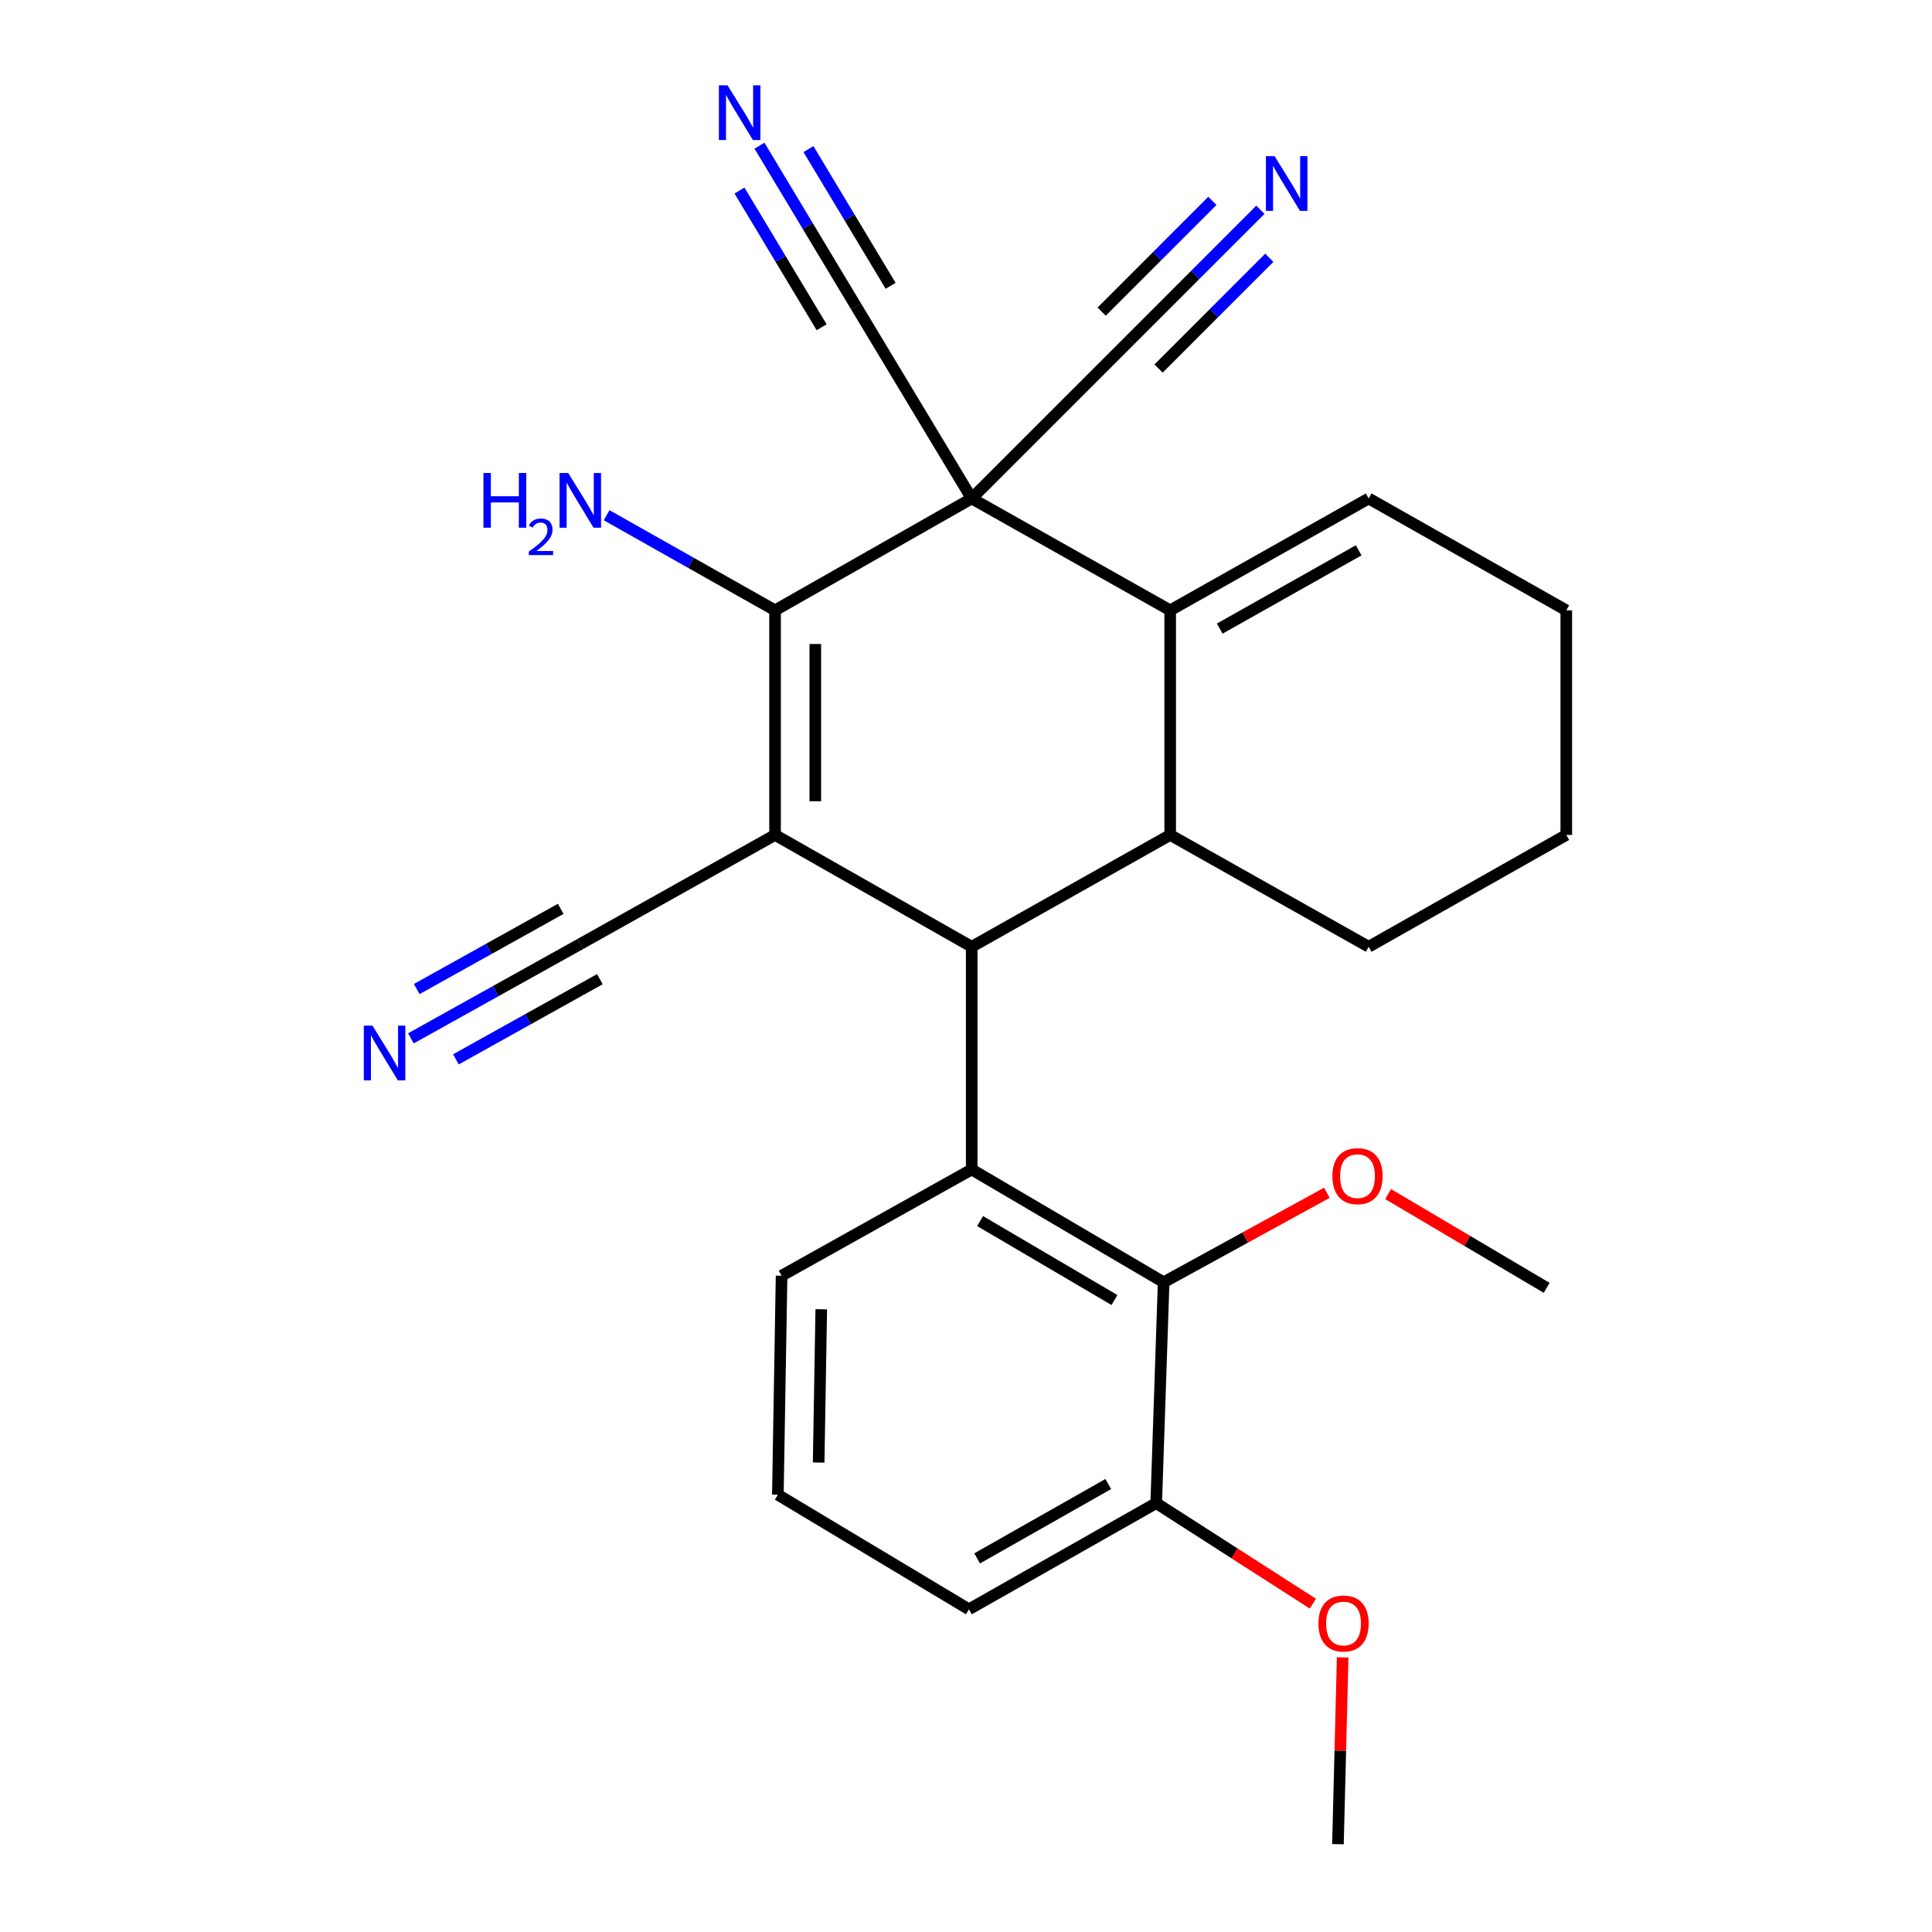 <?xml version='1.0' encoding='iso-8859-1'?>
<svg version='1.1' baseProfile='full'
              xmlns='http://www.w3.org/2000/svg'
                      xmlns:rdkit='http://www.rdkit.org/xml'
                      xmlns:xlink='http://www.w3.org/1999/xlink'
                  xml:space='preserve'
width='1000px' height='1000px' viewBox='0 0 1000 1000'>
<!-- END OF HEADER -->
<rect style='opacity:1.0;fill:#FFFFFF;stroke:none' width='1000' height='1000' x='0' y='0'> </rect>
<path class='bond-1' d='M 502.948,258.008 L 401.168,315.905' style='fill:none;fill-rule:evenodd;stroke:#000000;stroke-width:6px;stroke-linecap:butt;stroke-linejoin:miter;stroke-opacity:1' />
<path class='bond-3' d='M 502.948,258.008 L 605.689,315.905' style='fill:none;fill-rule:evenodd;stroke:#000000;stroke-width:6px;stroke-linecap:butt;stroke-linejoin:miter;stroke-opacity:1' />
<path class='bond-6' d='M 502.948,258.008 L 443.13,158.658' style='fill:none;fill-rule:evenodd;stroke:#000000;stroke-width:6px;stroke-linecap:butt;stroke-linejoin:miter;stroke-opacity:1' />
<path class='bond-7' d='M 502.948,258.008 L 584.939,176.029' style='fill:none;fill-rule:evenodd;stroke:#000000;stroke-width:6px;stroke-linecap:butt;stroke-linejoin:miter;stroke-opacity:1' />
<path class='bond-0' d='M 401.168,432.163 L 401.168,315.905' style='fill:none;fill-rule:evenodd;stroke:#000000;stroke-width:6px;stroke-linecap:butt;stroke-linejoin:miter;stroke-opacity:1' />
<path class='bond-0' d='M 421.999,414.724 L 421.999,333.344' style='fill:none;fill-rule:evenodd;stroke:#000000;stroke-width:6px;stroke-linecap:butt;stroke-linejoin:miter;stroke-opacity:1' />
<path class='bond-8' d='M 401.168,432.163 L 300.36,488.613' style='fill:none;fill-rule:evenodd;stroke:#000000;stroke-width:6px;stroke-linecap:butt;stroke-linejoin:miter;stroke-opacity:1' />
<path class='bond-26' d='M 401.168,432.163 L 502.948,490.037' style='fill:none;fill-rule:evenodd;stroke:#000000;stroke-width:6px;stroke-linecap:butt;stroke-linejoin:miter;stroke-opacity:1' />
<path class='bond-15' d='M 401.168,315.905 L 357.581,291.292' style='fill:none;fill-rule:evenodd;stroke:#000000;stroke-width:6px;stroke-linecap:butt;stroke-linejoin:miter;stroke-opacity:1' />
<path class='bond-15' d='M 357.581,291.292 L 313.994,266.679' style='fill:none;fill-rule:evenodd;stroke:#0000FF;stroke-width:6px;stroke-linecap:butt;stroke-linejoin:miter;stroke-opacity:1' />
<path class='bond-2' d='M 502.948,490.037 L 605.689,432.163' style='fill:none;fill-rule:evenodd;stroke:#000000;stroke-width:6px;stroke-linecap:butt;stroke-linejoin:miter;stroke-opacity:1' />
<path class='bond-5' d='M 502.948,490.037 L 502.948,605.311' style='fill:none;fill-rule:evenodd;stroke:#000000;stroke-width:6px;stroke-linecap:butt;stroke-linejoin:miter;stroke-opacity:1' />
<path class='bond-4' d='M 605.689,315.905 L 605.689,432.163' style='fill:none;fill-rule:evenodd;stroke:#000000;stroke-width:6px;stroke-linecap:butt;stroke-linejoin:miter;stroke-opacity:1' />
<path class='bond-13' d='M 605.689,315.905 L 708.43,258.008' style='fill:none;fill-rule:evenodd;stroke:#000000;stroke-width:6px;stroke-linecap:butt;stroke-linejoin:miter;stroke-opacity:1' />
<path class='bond-13' d='M 631.327,325.368 L 703.245,284.84' style='fill:none;fill-rule:evenodd;stroke:#000000;stroke-width:6px;stroke-linecap:butt;stroke-linejoin:miter;stroke-opacity:1' />
<path class='bond-18' d='M 605.689,432.163 L 708.43,490.037' style='fill:none;fill-rule:evenodd;stroke:#000000;stroke-width:6px;stroke-linecap:butt;stroke-linejoin:miter;stroke-opacity:1' />
<path class='bond-9' d='M 502.948,605.311 L 602.298,663.694' style='fill:none;fill-rule:evenodd;stroke:#000000;stroke-width:6px;stroke-linecap:butt;stroke-linejoin:miter;stroke-opacity:1' />
<path class='bond-9' d='M 507.297,632.027 L 576.842,672.895' style='fill:none;fill-rule:evenodd;stroke:#000000;stroke-width:6px;stroke-linecap:butt;stroke-linejoin:miter;stroke-opacity:1' />
<path class='bond-17' d='M 502.948,605.311 L 404.547,660.315' style='fill:none;fill-rule:evenodd;stroke:#000000;stroke-width:6px;stroke-linecap:butt;stroke-linejoin:miter;stroke-opacity:1' />
<path class='bond-12' d='M 443.13,158.658 L 418.117,117.035' style='fill:none;fill-rule:evenodd;stroke:#000000;stroke-width:6px;stroke-linecap:butt;stroke-linejoin:miter;stroke-opacity:1' />
<path class='bond-12' d='M 418.117,117.035 L 393.105,75.411' style='fill:none;fill-rule:evenodd;stroke:#0000FF;stroke-width:6px;stroke-linecap:butt;stroke-linejoin:miter;stroke-opacity:1' />
<path class='bond-12' d='M 460.985,147.929 L 439.724,112.549' style='fill:none;fill-rule:evenodd;stroke:#000000;stroke-width:6px;stroke-linecap:butt;stroke-linejoin:miter;stroke-opacity:1' />
<path class='bond-12' d='M 439.724,112.549 L 418.463,77.169' style='fill:none;fill-rule:evenodd;stroke:#0000FF;stroke-width:6px;stroke-linecap:butt;stroke-linejoin:miter;stroke-opacity:1' />
<path class='bond-12' d='M 425.275,169.388 L 404.015,134.008' style='fill:none;fill-rule:evenodd;stroke:#000000;stroke-width:6px;stroke-linecap:butt;stroke-linejoin:miter;stroke-opacity:1' />
<path class='bond-12' d='M 404.015,134.008 L 382.754,98.627' style='fill:none;fill-rule:evenodd;stroke:#0000FF;stroke-width:6px;stroke-linecap:butt;stroke-linejoin:miter;stroke-opacity:1' />
<path class='bond-11' d='M 584.939,176.029 L 618.658,142.305' style='fill:none;fill-rule:evenodd;stroke:#000000;stroke-width:6px;stroke-linecap:butt;stroke-linejoin:miter;stroke-opacity:1' />
<path class='bond-11' d='M 618.658,142.305 L 652.376,108.582' style='fill:none;fill-rule:evenodd;stroke:#0000FF;stroke-width:6px;stroke-linecap:butt;stroke-linejoin:miter;stroke-opacity:1' />
<path class='bond-11' d='M 599.67,190.757 L 628.33,162.092' style='fill:none;fill-rule:evenodd;stroke:#000000;stroke-width:6px;stroke-linecap:butt;stroke-linejoin:miter;stroke-opacity:1' />
<path class='bond-11' d='M 628.33,162.092 L 656.991,133.428' style='fill:none;fill-rule:evenodd;stroke:#0000FF;stroke-width:6px;stroke-linecap:butt;stroke-linejoin:miter;stroke-opacity:1' />
<path class='bond-11' d='M 570.209,161.3 L 598.87,132.636' style='fill:none;fill-rule:evenodd;stroke:#000000;stroke-width:6px;stroke-linecap:butt;stroke-linejoin:miter;stroke-opacity:1' />
<path class='bond-11' d='M 598.87,132.636 L 627.53,103.971' style='fill:none;fill-rule:evenodd;stroke:#0000FF;stroke-width:6px;stroke-linecap:butt;stroke-linejoin:miter;stroke-opacity:1' />
<path class='bond-10' d='M 300.36,488.613 L 256.527,513.029' style='fill:none;fill-rule:evenodd;stroke:#000000;stroke-width:6px;stroke-linecap:butt;stroke-linejoin:miter;stroke-opacity:1' />
<path class='bond-10' d='M 256.527,513.029 L 212.693,537.444' style='fill:none;fill-rule:evenodd;stroke:#0000FF;stroke-width:6px;stroke-linecap:butt;stroke-linejoin:miter;stroke-opacity:1' />
<path class='bond-10' d='M 290.224,470.415 L 252.965,491.168' style='fill:none;fill-rule:evenodd;stroke:#000000;stroke-width:6px;stroke-linecap:butt;stroke-linejoin:miter;stroke-opacity:1' />
<path class='bond-10' d='M 252.965,491.168 L 215.707,511.921' style='fill:none;fill-rule:evenodd;stroke:#0000FF;stroke-width:6px;stroke-linecap:butt;stroke-linejoin:miter;stroke-opacity:1' />
<path class='bond-10' d='M 310.496,506.811 L 273.238,527.564' style='fill:none;fill-rule:evenodd;stroke:#000000;stroke-width:6px;stroke-linecap:butt;stroke-linejoin:miter;stroke-opacity:1' />
<path class='bond-10' d='M 273.238,527.564 L 235.98,548.317' style='fill:none;fill-rule:evenodd;stroke:#0000FF;stroke-width:6px;stroke-linecap:butt;stroke-linejoin:miter;stroke-opacity:1' />
<path class='bond-14' d='M 602.298,663.694 L 598.456,778.007' style='fill:none;fill-rule:evenodd;stroke:#000000;stroke-width:6px;stroke-linecap:butt;stroke-linejoin:miter;stroke-opacity:1' />
<path class='bond-16' d='M 602.298,663.694 L 644.54,640.539' style='fill:none;fill-rule:evenodd;stroke:#000000;stroke-width:6px;stroke-linecap:butt;stroke-linejoin:miter;stroke-opacity:1' />
<path class='bond-16' d='M 644.54,640.539 L 686.783,617.384' style='fill:none;fill-rule:evenodd;stroke:#FF0000;stroke-width:6px;stroke-linecap:butt;stroke-linejoin:miter;stroke-opacity:1' />
<path class='bond-22' d='M 708.43,258.008 L 810.707,315.905' style='fill:none;fill-rule:evenodd;stroke:#000000;stroke-width:6px;stroke-linecap:butt;stroke-linejoin:miter;stroke-opacity:1' />
<path class='bond-19' d='M 598.456,778.007 L 638.993,804.028' style='fill:none;fill-rule:evenodd;stroke:#000000;stroke-width:6px;stroke-linecap:butt;stroke-linejoin:miter;stroke-opacity:1' />
<path class='bond-19' d='M 638.993,804.028 L 679.53,830.05' style='fill:none;fill-rule:evenodd;stroke:#FF0000;stroke-width:6px;stroke-linecap:butt;stroke-linejoin:miter;stroke-opacity:1' />
<path class='bond-28' d='M 598.456,778.007 L 501.502,832.976' style='fill:none;fill-rule:evenodd;stroke:#000000;stroke-width:6px;stroke-linecap:butt;stroke-linejoin:miter;stroke-opacity:1' />
<path class='bond-28' d='M 573.639,768.132 L 505.771,806.61' style='fill:none;fill-rule:evenodd;stroke:#000000;stroke-width:6px;stroke-linecap:butt;stroke-linejoin:miter;stroke-opacity:1' />
<path class='bond-23' d='M 718.487,618.058 L 759.523,642.323' style='fill:none;fill-rule:evenodd;stroke:#FF0000;stroke-width:6px;stroke-linecap:butt;stroke-linejoin:miter;stroke-opacity:1' />
<path class='bond-23' d='M 759.523,642.323 L 800.558,666.587' style='fill:none;fill-rule:evenodd;stroke:#000000;stroke-width:6px;stroke-linecap:butt;stroke-linejoin:miter;stroke-opacity:1' />
<path class='bond-20' d='M 404.547,660.315 L 402.615,773.667' style='fill:none;fill-rule:evenodd;stroke:#000000;stroke-width:6px;stroke-linecap:butt;stroke-linejoin:miter;stroke-opacity:1' />
<path class='bond-20' d='M 425.085,677.673 L 423.732,757.019' style='fill:none;fill-rule:evenodd;stroke:#000000;stroke-width:6px;stroke-linecap:butt;stroke-linejoin:miter;stroke-opacity:1' />
<path class='bond-27' d='M 708.43,490.037 L 810.707,432.163' style='fill:none;fill-rule:evenodd;stroke:#000000;stroke-width:6px;stroke-linecap:butt;stroke-linejoin:miter;stroke-opacity:1' />
<path class='bond-24' d='M 694.965,857.862 L 693.741,906.204' style='fill:none;fill-rule:evenodd;stroke:#FF0000;stroke-width:6px;stroke-linecap:butt;stroke-linejoin:miter;stroke-opacity:1' />
<path class='bond-24' d='M 693.741,906.204 L 692.517,954.545' style='fill:none;fill-rule:evenodd;stroke:#000000;stroke-width:6px;stroke-linecap:butt;stroke-linejoin:miter;stroke-opacity:1' />
<path class='bond-21' d='M 402.615,773.667 L 501.502,832.976' style='fill:none;fill-rule:evenodd;stroke:#000000;stroke-width:6px;stroke-linecap:butt;stroke-linejoin:miter;stroke-opacity:1' />
<path class='bond-25' d='M 810.707,315.905 L 810.707,432.163' style='fill:none;fill-rule:evenodd;stroke:#000000;stroke-width:6px;stroke-linecap:butt;stroke-linejoin:miter;stroke-opacity:1' />
<path  class='atom-11' d='M 192.794 530.881
L 202.074 545.881
Q 202.994 547.361, 204.474 550.041
Q 205.954 552.721, 206.034 552.881
L 206.034 530.881
L 209.794 530.881
L 209.794 559.201
L 205.914 559.201
L 195.954 542.801
Q 194.794 540.881, 193.554 538.681
Q 192.354 536.481, 191.994 535.801
L 191.994 559.201
L 188.314 559.201
L 188.314 530.881
L 192.794 530.881
' fill='#0000FF'/>
<path  class='atom-12' d='M 659.722 80.815
L 669.002 95.815
Q 669.922 97.295, 671.402 99.975
Q 672.882 102.655, 672.962 102.815
L 672.962 80.815
L 676.722 80.815
L 676.722 109.135
L 672.842 109.135
L 662.882 92.735
Q 661.722 90.815, 660.482 88.615
Q 659.282 86.415, 658.922 85.735
L 658.922 109.135
L 655.242 109.135
L 655.242 80.815
L 659.722 80.815
' fill='#0000FF'/>
<path  class='atom-13' d='M 376.577 44.165
L 385.857 59.165
Q 386.777 60.645, 388.257 63.325
Q 389.737 66.005, 389.817 66.165
L 389.817 44.165
L 393.577 44.165
L 393.577 72.485
L 389.697 72.485
L 379.737 56.085
Q 378.577 54.165, 377.337 51.965
Q 376.137 49.765, 375.777 49.085
L 375.777 72.485
L 372.097 72.485
L 372.097 44.165
L 376.577 44.165
' fill='#0000FF'/>
<path  class='atom-16' d='M 250.227 244.82
L 254.067 244.82
L 254.067 256.86
L 268.547 256.86
L 268.547 244.82
L 272.387 244.82
L 272.387 273.14
L 268.547 273.14
L 268.547 260.06
L 254.067 260.06
L 254.067 273.14
L 250.227 273.14
L 250.227 244.82
' fill='#0000FF'/>
<path  class='atom-16' d='M 273.76 272.147
Q 274.446 270.378, 276.083 269.401
Q 277.72 268.398, 279.99 268.398
Q 282.815 268.398, 284.399 269.929
Q 285.983 271.46, 285.983 274.18
Q 285.983 276.952, 283.924 279.539
Q 281.891 282.126, 277.667 285.188
L 286.3 285.188
L 286.3 287.3
L 273.707 287.3
L 273.707 285.532
Q 277.192 283.05, 279.251 281.202
Q 281.337 279.354, 282.34 277.691
Q 283.343 276.028, 283.343 274.312
Q 283.343 272.516, 282.446 271.513
Q 281.548 270.51, 279.99 270.51
Q 278.486 270.51, 277.482 271.117
Q 276.479 271.724, 275.766 273.071
L 273.76 272.147
' fill='#0000FF'/>
<path  class='atom-16' d='M 294.1 244.82
L 303.38 259.82
Q 304.3 261.3, 305.78 263.98
Q 307.26 266.66, 307.34 266.82
L 307.34 244.82
L 311.1 244.82
L 311.1 273.14
L 307.22 273.14
L 297.26 256.74
Q 296.1 254.82, 294.86 252.62
Q 293.66 250.42, 293.3 249.74
L 293.3 273.14
L 289.62 273.14
L 289.62 244.82
L 294.1 244.82
' fill='#0000FF'/>
<path  class='atom-17' d='M 689.643 608.77
Q 689.643 601.97, 693.003 598.17
Q 696.363 594.37, 702.643 594.37
Q 708.923 594.37, 712.283 598.17
Q 715.643 601.97, 715.643 608.77
Q 715.643 615.65, 712.243 619.57
Q 708.843 623.45, 702.643 623.45
Q 696.403 623.45, 693.003 619.57
Q 689.643 615.69, 689.643 608.77
M 702.643 620.25
Q 706.963 620.25, 709.283 617.37
Q 711.643 614.45, 711.643 608.77
Q 711.643 603.21, 709.283 600.41
Q 706.963 597.57, 702.643 597.57
Q 698.323 597.57, 695.963 600.37
Q 693.643 603.17, 693.643 608.77
Q 693.643 614.49, 695.963 617.37
Q 698.323 620.25, 702.643 620.25
' fill='#FF0000'/>
<path  class='atom-20' d='M 682.411 840.324
Q 682.411 833.524, 685.771 829.724
Q 689.131 825.924, 695.411 825.924
Q 701.691 825.924, 705.051 829.724
Q 708.411 833.524, 708.411 840.324
Q 708.411 847.204, 705.011 851.124
Q 701.611 855.004, 695.411 855.004
Q 689.171 855.004, 685.771 851.124
Q 682.411 847.244, 682.411 840.324
M 695.411 851.804
Q 699.731 851.804, 702.051 848.924
Q 704.411 846.004, 704.411 840.324
Q 704.411 834.764, 702.051 831.964
Q 699.731 829.124, 695.411 829.124
Q 691.091 829.124, 688.731 831.924
Q 686.411 834.724, 686.411 840.324
Q 686.411 846.044, 688.731 848.924
Q 691.091 851.804, 695.411 851.804
' fill='#FF0000'/>
</svg>
